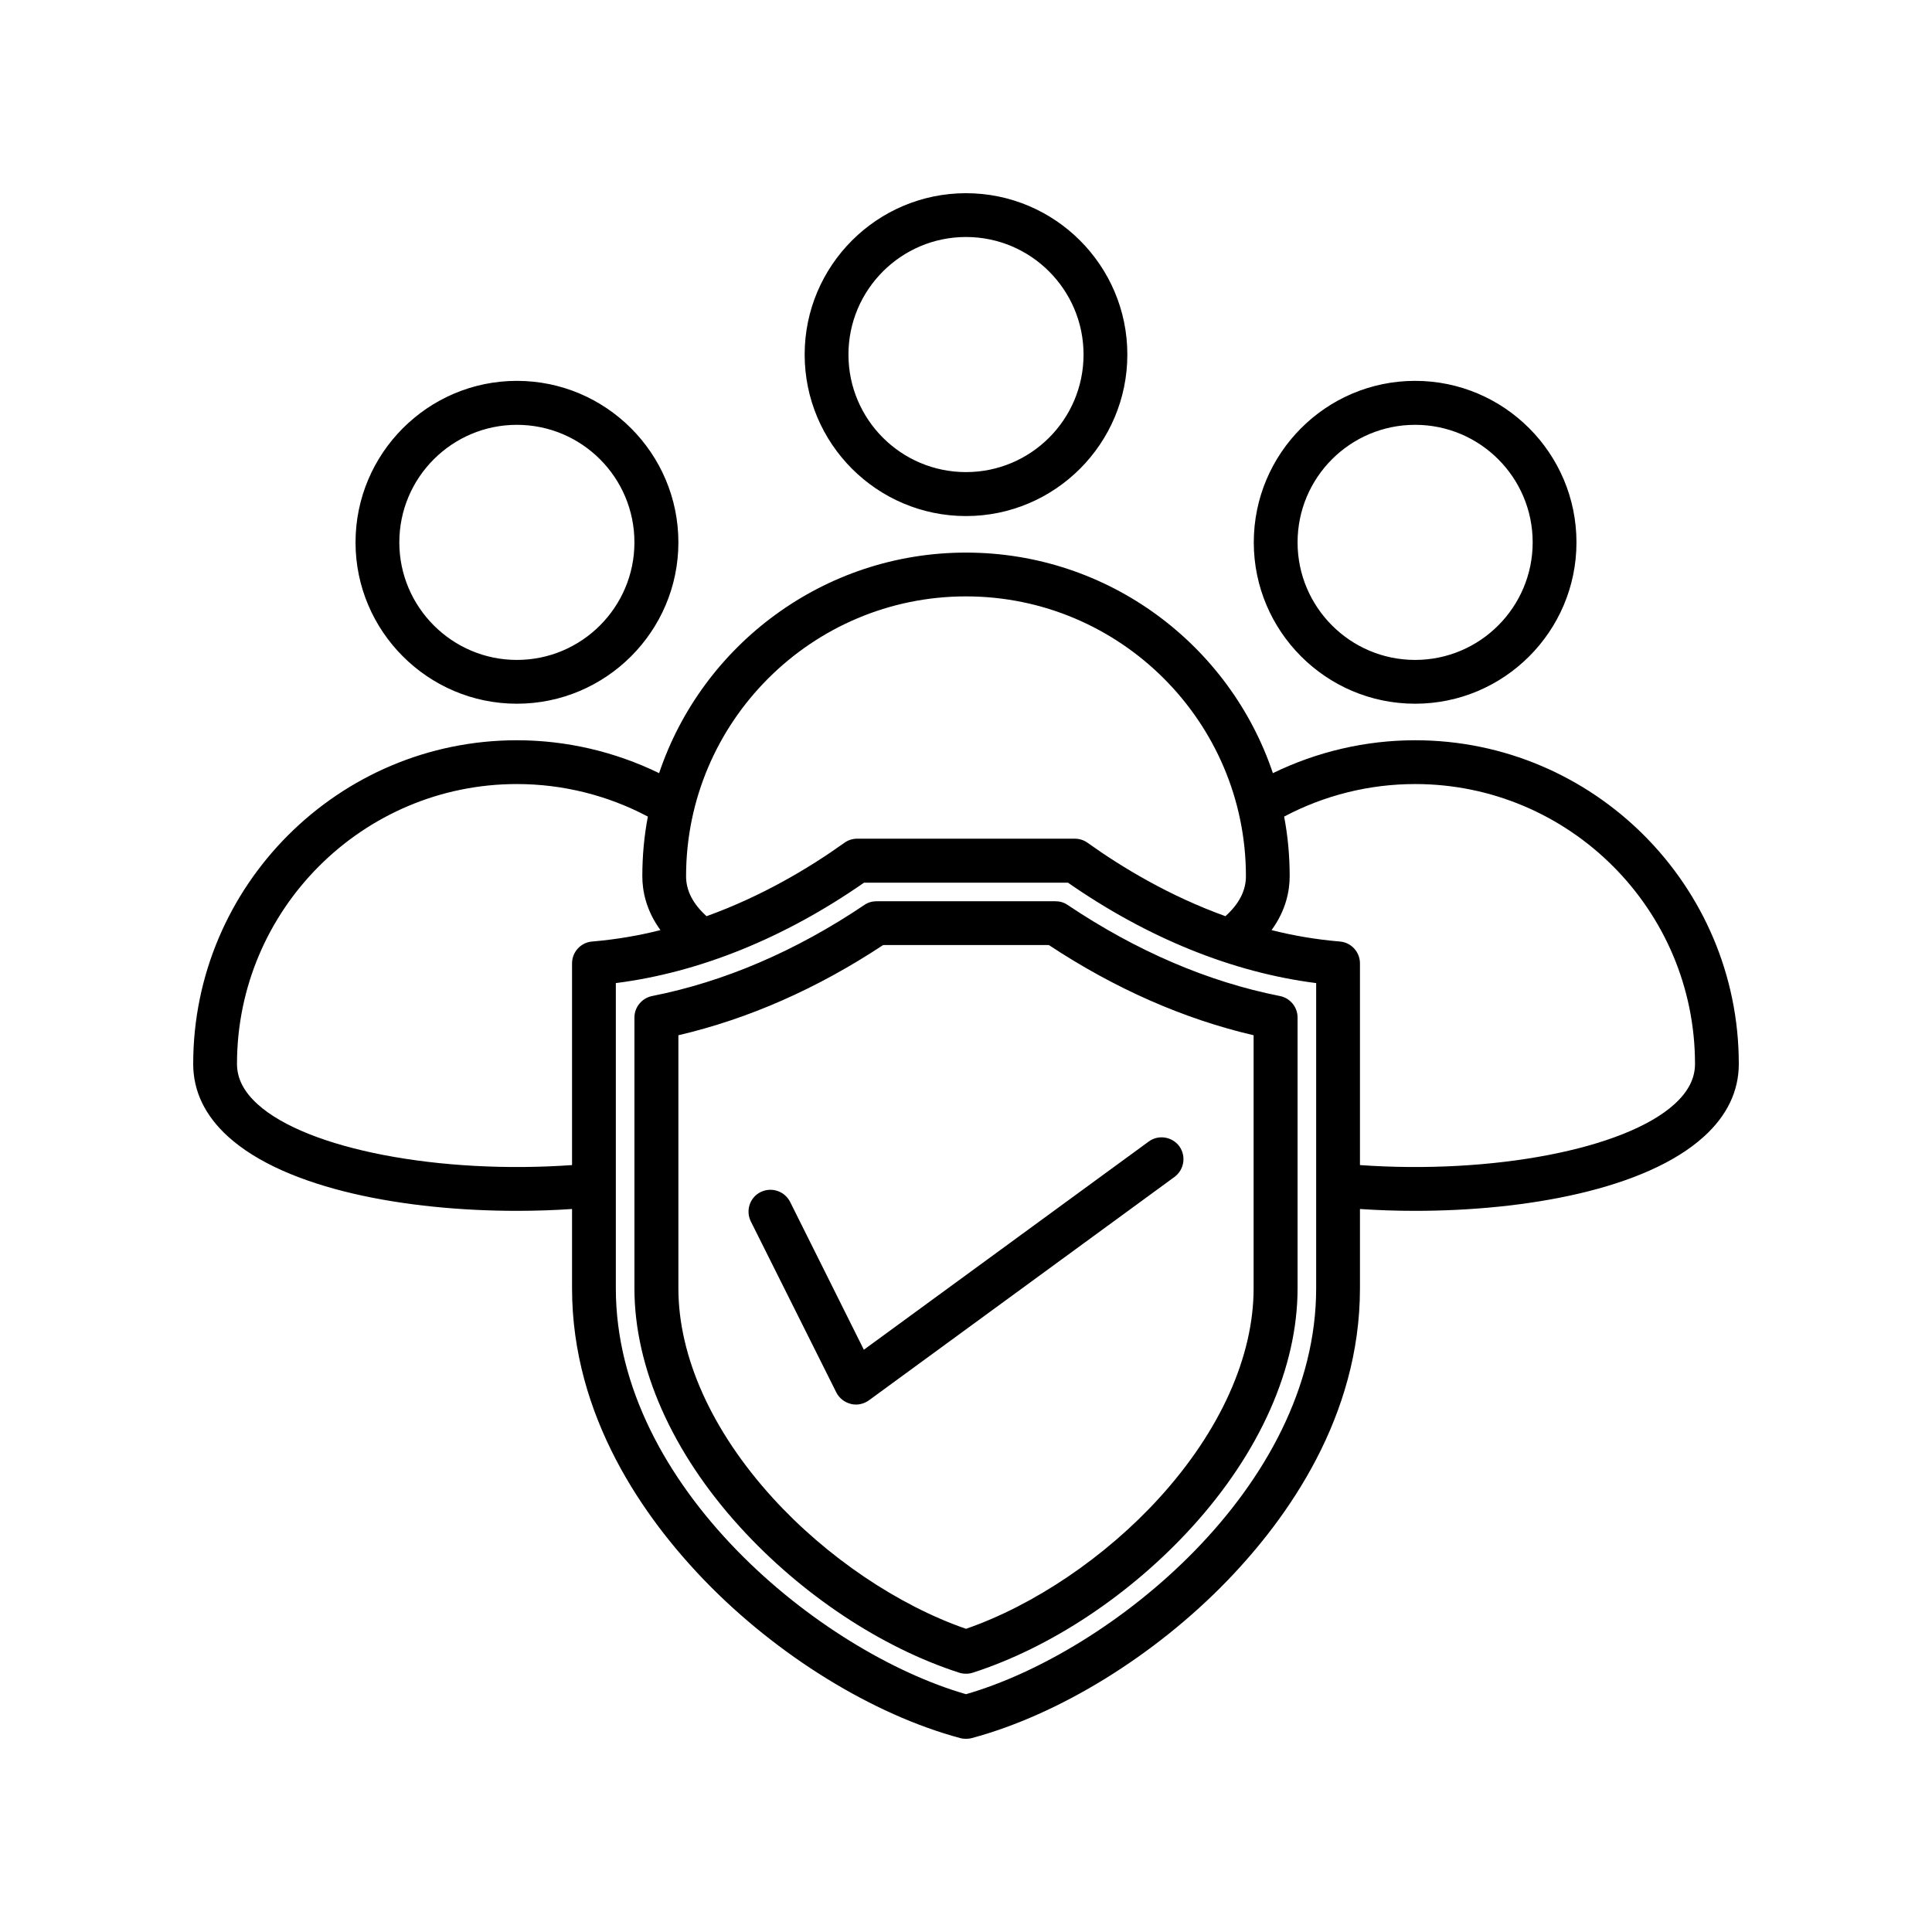 <svg xmlns="http://www.w3.org/2000/svg" xmlns:xlink="http://www.w3.org/1999/xlink" width="60" zoomAndPan="magnify" viewBox="0 0 45 45" height="60" preserveAspectRatio="xMidYMid meet" version="1.0"><defs><clipPath id="73111bf270"><path d="M 4.5 4.5 L 40.5 4.5 L 40.5 40.5 L 4.5 40.5 Z M 4.5 4.5 " clip-rule="nonzero"/></clipPath></defs><g clip-path="url(#73111bf270)"><path fill="#000000" d="M 32.961 16.391 C 35.035 16.391 36.719 14.703 36.719 12.633 C 36.719 10.559 35.035 8.871 32.961 8.871 C 30.887 8.871 29.203 10.559 29.203 12.633 C 29.203 14.703 30.887 16.391 32.961 16.391 Z M 32.961 9.895 C 34.473 9.895 35.699 11.121 35.699 12.633 C 35.699 14.141 34.473 15.371 32.961 15.371 C 31.449 15.371 30.223 14.141 30.223 12.633 C 30.223 11.121 31.449 9.895 32.961 9.895 Z M 12.039 16.391 C 14.113 16.391 15.801 14.703 15.801 12.633 C 15.801 10.559 14.113 8.871 12.039 8.871 C 9.969 8.871 8.281 10.559 8.281 12.633 C 8.281 14.703 9.969 16.391 12.039 16.391 Z M 12.039 9.895 C 13.551 9.895 14.777 11.121 14.777 12.633 C 14.777 14.141 13.551 15.371 12.039 15.371 C 10.531 15.371 9.301 14.141 9.301 12.633 C 9.301 11.121 10.531 9.895 12.039 9.895 Z M 32.961 17.242 C 31.809 17.242 30.676 17.508 29.648 18.008 C 28.645 15.023 25.82 12.871 22.5 12.871 C 19.184 12.871 16.355 15.023 15.352 18.008 C 14.324 17.508 13.191 17.242 12.039 17.242 C 7.883 17.242 4.5 20.625 4.5 24.781 C 4.5 25.414 4.773 25.984 5.312 26.473 C 6.672 27.707 9.473 28.203 12.043 28.203 C 12.48 28.203 12.91 28.188 13.324 28.16 L 13.324 30.008 C 13.324 32.996 15.004 35.355 16.41 36.812 C 18.105 38.566 20.332 39.938 22.367 40.484 C 22.41 40.496 22.457 40.5 22.5 40.5 C 22.543 40.5 22.59 40.496 22.633 40.484 C 24.668 39.938 26.895 38.566 28.59 36.812 C 29.996 35.355 31.676 32.996 31.676 30.008 L 31.676 28.16 C 32.09 28.188 32.52 28.203 32.957 28.203 C 35.527 28.203 38.328 27.707 39.688 26.473 C 40.227 25.984 40.5 25.414 40.5 24.781 C 40.5 20.625 37.117 17.242 32.961 17.242 Z M 22.5 13.891 C 26.094 13.891 29.02 16.816 29.02 20.41 C 29.02 20.742 28.863 21.051 28.543 21.34 C 27.242 20.871 26.145 20.211 25.336 19.633 C 25.25 19.57 25.145 19.535 25.039 19.535 L 19.961 19.535 C 19.855 19.535 19.75 19.57 19.664 19.633 C 18.855 20.211 17.758 20.871 16.457 21.34 C 16.137 21.051 15.98 20.742 15.98 20.41 C 15.98 16.816 18.906 13.891 22.5 13.891 Z M 6 25.719 C 5.676 25.426 5.52 25.117 5.52 24.781 C 5.52 21.188 8.445 18.262 12.039 18.262 C 13.105 18.262 14.152 18.523 15.09 19.02 C 15.004 19.469 14.961 19.934 14.961 20.41 C 14.961 20.75 15.047 21.203 15.383 21.664 C 14.875 21.793 14.344 21.883 13.793 21.93 C 13.531 21.949 13.324 22.172 13.324 22.438 L 13.324 27.137 C 10.25 27.355 7.156 26.77 6 25.719 Z M 30.656 30.008 C 30.656 34.629 25.879 38.488 22.5 39.461 C 19.121 38.488 14.344 34.629 14.344 30.008 L 14.344 22.898 C 16.289 22.652 18.273 21.848 20.125 20.559 L 24.875 20.559 C 26.727 21.848 28.711 22.652 30.656 22.898 Z M 39 25.719 C 37.844 26.77 34.75 27.355 31.676 27.137 L 31.676 22.438 C 31.676 22.172 31.469 21.949 31.207 21.93 C 30.656 21.883 30.125 21.793 29.617 21.664 C 29.953 21.203 30.039 20.75 30.039 20.41 C 30.039 19.934 29.996 19.469 29.91 19.02 C 30.848 18.523 31.895 18.262 32.961 18.262 C 36.555 18.262 39.48 21.188 39.48 24.781 C 39.48 25.117 39.324 25.426 39 25.719 Z M 22.5 12.02 C 24.574 12.02 26.258 10.332 26.258 8.258 C 26.258 6.188 24.574 4.5 22.5 4.5 C 20.426 4.5 18.742 6.188 18.742 8.258 C 18.742 10.332 20.426 12.02 22.5 12.02 Z M 22.5 5.52 C 24.012 5.52 25.238 6.75 25.238 8.258 C 25.238 9.77 24.012 10.996 22.5 10.996 C 20.988 10.996 19.762 9.77 19.762 8.258 C 19.762 6.75 20.988 5.52 22.5 5.52 Z M 24.586 20.992 L 20.414 20.992 C 20.316 20.992 20.215 21.02 20.133 21.078 C 18.531 22.156 16.867 22.867 15.191 23.199 C 14.953 23.246 14.777 23.457 14.777 23.699 L 14.777 30.008 C 14.777 31.852 15.652 33.828 17.238 35.57 C 18.668 37.141 20.527 38.375 22.344 38.961 C 22.395 38.977 22.445 38.984 22.5 38.984 C 22.555 38.984 22.605 38.977 22.656 38.961 C 24.473 38.375 26.332 37.141 27.762 35.57 C 29.348 33.828 30.223 31.852 30.223 30.008 L 30.223 23.699 C 30.223 23.457 30.051 23.246 29.809 23.199 C 28.133 22.867 26.469 22.152 24.867 21.078 C 24.785 21.02 24.684 20.992 24.586 20.992 Z M 29.199 30.008 C 29.199 31.598 28.422 33.328 27.004 34.887 C 25.754 36.262 24.082 37.391 22.5 37.938 C 20.918 37.391 19.246 36.262 17.996 34.887 C 16.578 33.328 15.801 31.598 15.801 30.008 L 15.801 24.113 C 17.426 23.734 19.027 23.031 20.57 22.012 L 24.43 22.012 C 25.973 23.031 27.574 23.734 29.199 24.113 Z M 20.121 31.438 L 26.754 26.59 C 26.98 26.422 27.301 26.473 27.469 26.699 C 27.633 26.93 27.582 27.246 27.355 27.414 L 20.238 32.617 C 20.148 32.68 20.043 32.715 19.938 32.715 C 19.895 32.715 19.855 32.711 19.816 32.699 C 19.672 32.664 19.547 32.566 19.48 32.434 L 17.488 28.449 C 17.363 28.195 17.465 27.891 17.715 27.766 C 17.969 27.641 18.273 27.742 18.402 27.992 Z M 20.121 31.438 " fill-opacity="1" fill-rule="nonzero"/></g></svg>